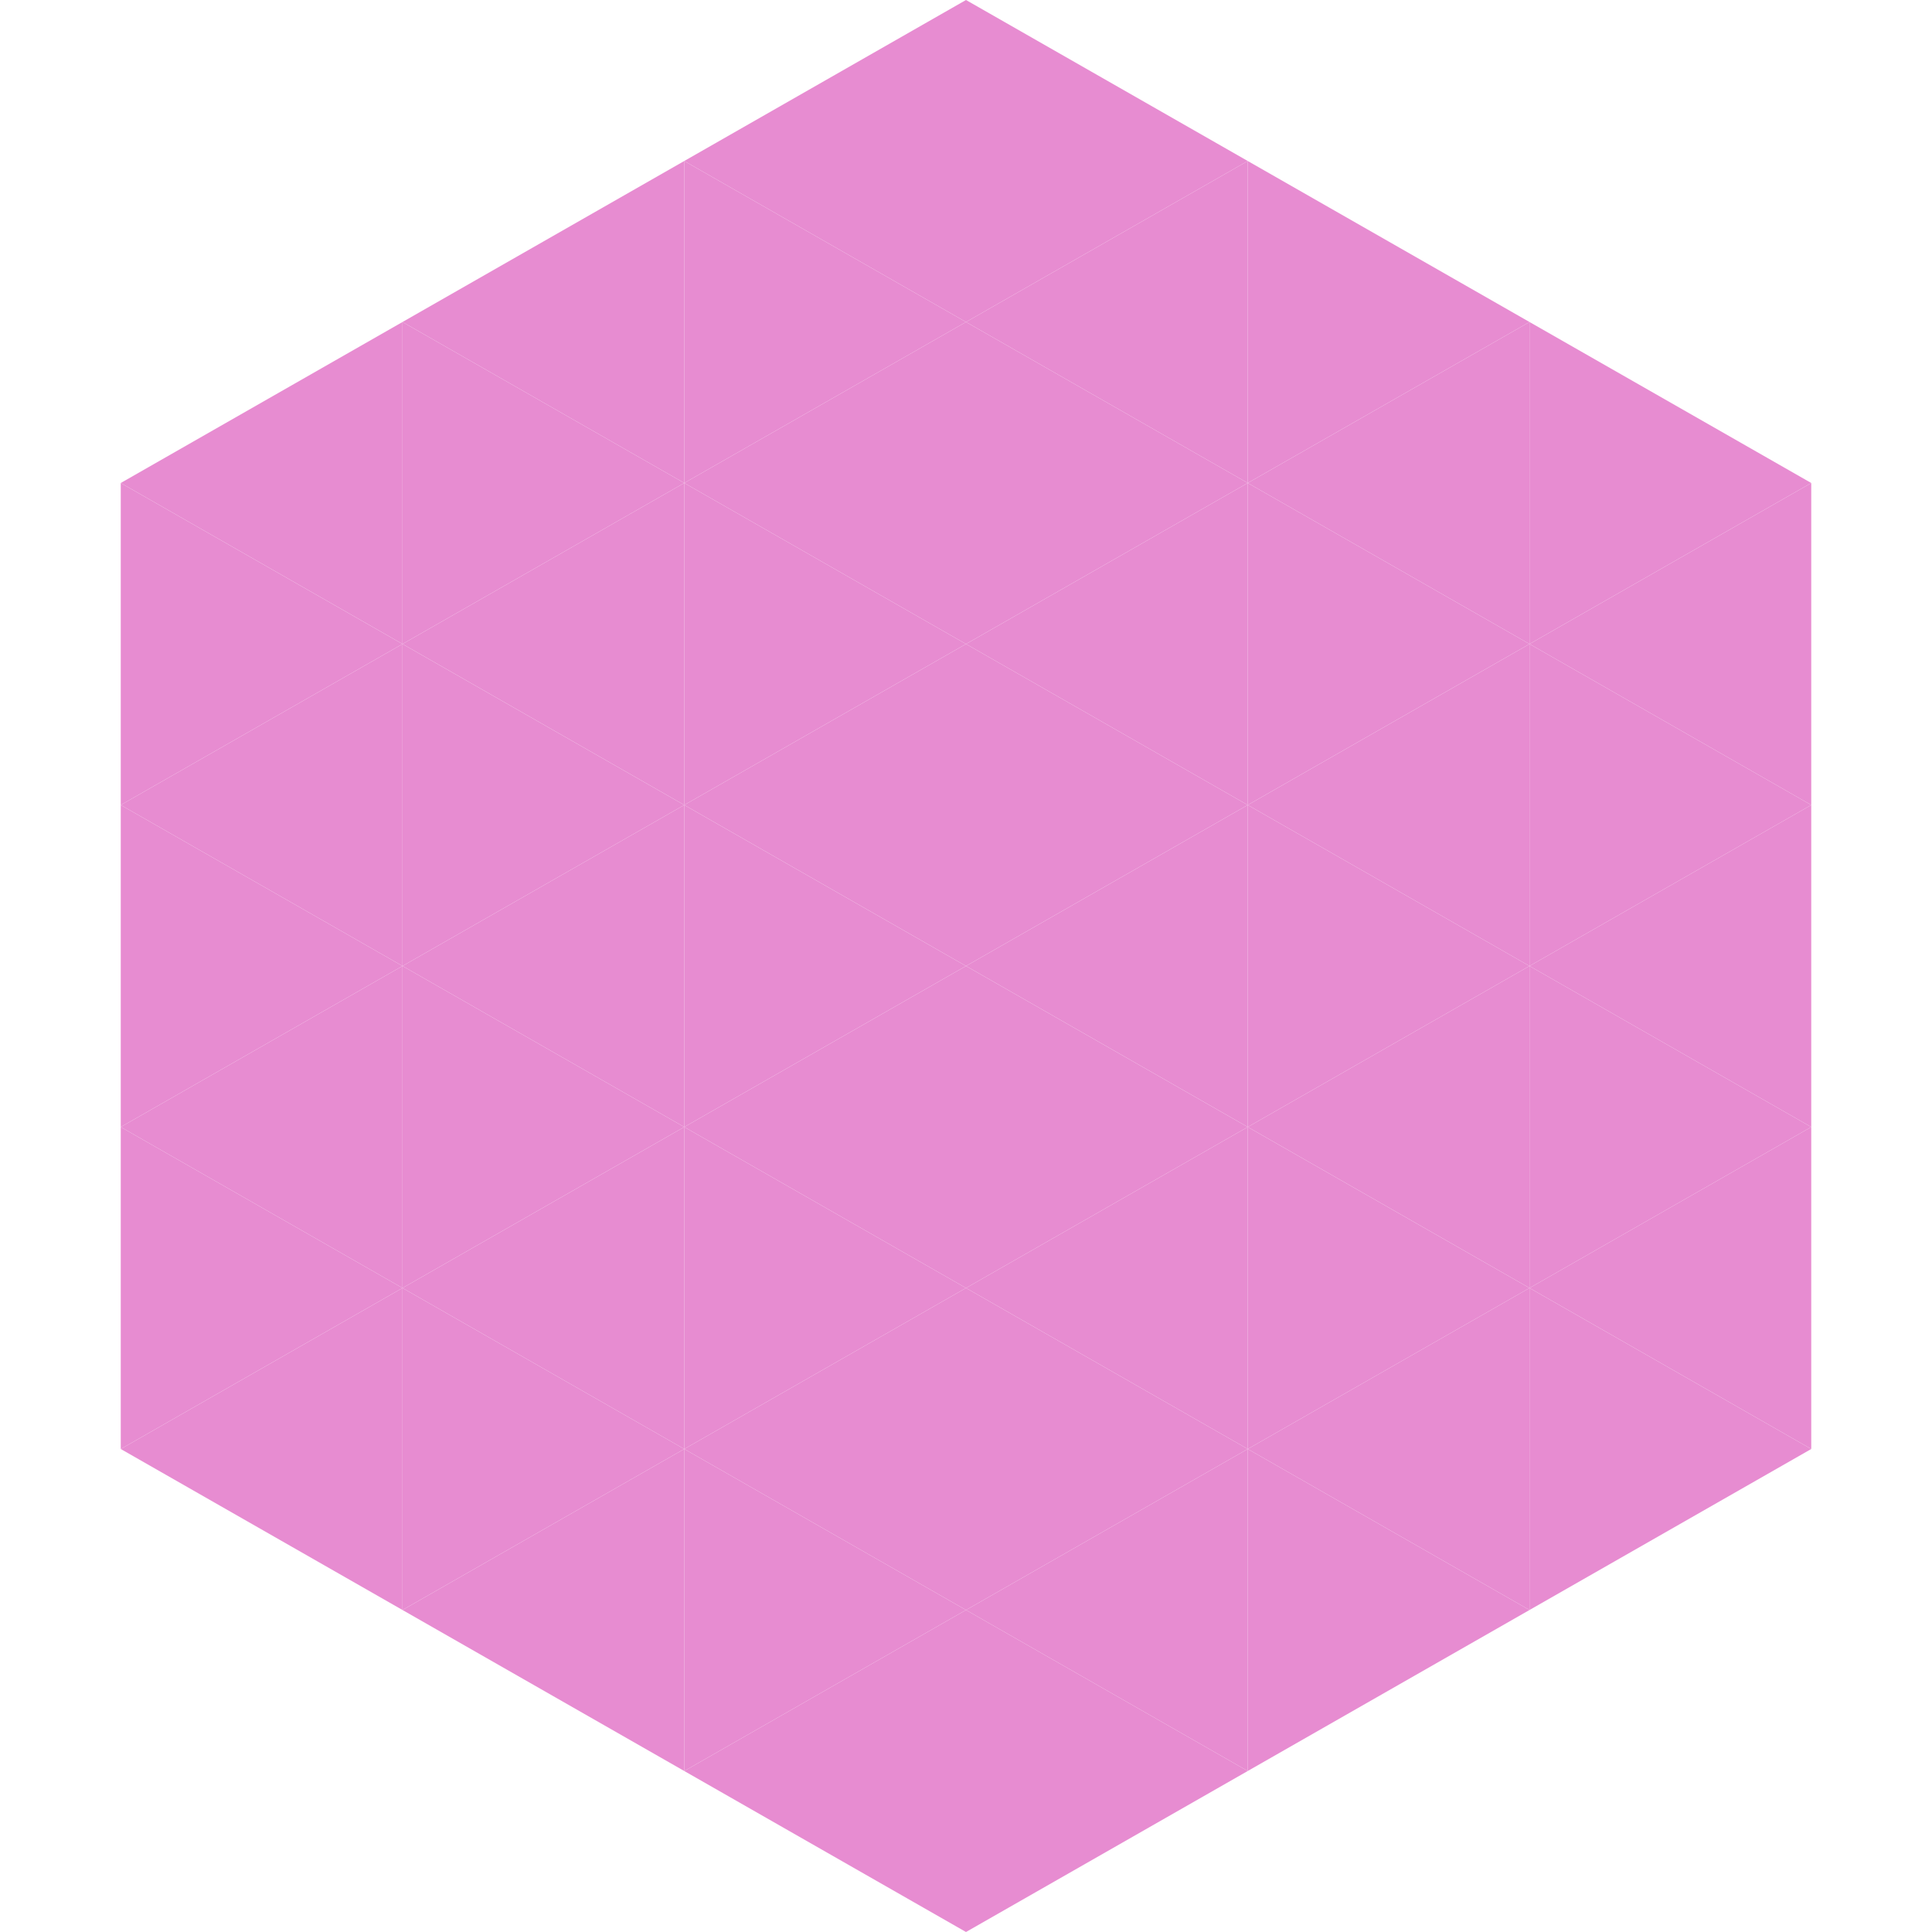<?xml version="1.0"?>
<!-- Generated by SVGo -->
<svg width="240" height="240"
     xmlns="http://www.w3.org/2000/svg"
     xmlns:xlink="http://www.w3.org/1999/xlink">
<polygon points="50,40 15,60 50,80" style="fill:rgb(231,140,209)" />
<polygon points="190,40 225,60 190,80" style="fill:rgb(231,140,209)" />
<polygon points="15,60 50,80 15,100" style="fill:rgb(231,140,209)" />
<polygon points="225,60 190,80 225,100" style="fill:rgb(231,140,209)" />
<polygon points="50,80 15,100 50,120" style="fill:rgb(231,140,209)" />
<polygon points="190,80 225,100 190,120" style="fill:rgb(231,140,209)" />
<polygon points="15,100 50,120 15,140" style="fill:rgb(231,140,209)" />
<polygon points="225,100 190,120 225,140" style="fill:rgb(231,140,209)" />
<polygon points="50,120 15,140 50,160" style="fill:rgb(231,140,209)" />
<polygon points="190,120 225,140 190,160" style="fill:rgb(231,140,209)" />
<polygon points="15,140 50,160 15,180" style="fill:rgb(231,140,209)" />
<polygon points="225,140 190,160 225,180" style="fill:rgb(231,140,209)" />
<polygon points="50,160 15,180 50,200" style="fill:rgb(231,140,209)" />
<polygon points="190,160 225,180 190,200" style="fill:rgb(231,140,209)" />
<polygon points="15,180 50,200 15,220" style="fill:rgb(255,255,255); fill-opacity:0" />
<polygon points="225,180 190,200 225,220" style="fill:rgb(255,255,255); fill-opacity:0" />
<polygon points="50,0 85,20 50,40" style="fill:rgb(255,255,255); fill-opacity:0" />
<polygon points="190,0 155,20 190,40" style="fill:rgb(255,255,255); fill-opacity:0" />
<polygon points="85,20 50,40 85,60" style="fill:rgb(231,140,209)" />
<polygon points="155,20 190,40 155,60" style="fill:rgb(231,140,209)" />
<polygon points="50,40 85,60 50,80" style="fill:rgb(231,140,209)" />
<polygon points="190,40 155,60 190,80" style="fill:rgb(231,140,209)" />
<polygon points="85,60 50,80 85,100" style="fill:rgb(231,140,209)" />
<polygon points="155,60 190,80 155,100" style="fill:rgb(231,140,209)" />
<polygon points="50,80 85,100 50,120" style="fill:rgb(231,140,209)" />
<polygon points="190,80 155,100 190,120" style="fill:rgb(231,140,209)" />
<polygon points="85,100 50,120 85,140" style="fill:rgb(231,140,209)" />
<polygon points="155,100 190,120 155,140" style="fill:rgb(231,140,209)" />
<polygon points="50,120 85,140 50,160" style="fill:rgb(231,140,209)" />
<polygon points="190,120 155,140 190,160" style="fill:rgb(231,140,209)" />
<polygon points="85,140 50,160 85,180" style="fill:rgb(231,140,209)" />
<polygon points="155,140 190,160 155,180" style="fill:rgb(231,140,209)" />
<polygon points="50,160 85,180 50,200" style="fill:rgb(231,140,209)" />
<polygon points="190,160 155,180 190,200" style="fill:rgb(231,140,209)" />
<polygon points="85,180 50,200 85,220" style="fill:rgb(231,140,209)" />
<polygon points="155,180 190,200 155,220" style="fill:rgb(231,140,209)" />
<polygon points="120,0 85,20 120,40" style="fill:rgb(231,140,209)" />
<polygon points="120,0 155,20 120,40" style="fill:rgb(231,140,209)" />
<polygon points="85,20 120,40 85,60" style="fill:rgb(231,140,209)" />
<polygon points="155,20 120,40 155,60" style="fill:rgb(231,140,209)" />
<polygon points="120,40 85,60 120,80" style="fill:rgb(231,140,209)" />
<polygon points="120,40 155,60 120,80" style="fill:rgb(231,140,209)" />
<polygon points="85,60 120,80 85,100" style="fill:rgb(231,140,209)" />
<polygon points="155,60 120,80 155,100" style="fill:rgb(231,140,209)" />
<polygon points="120,80 85,100 120,120" style="fill:rgb(231,140,209)" />
<polygon points="120,80 155,100 120,120" style="fill:rgb(231,140,209)" />
<polygon points="85,100 120,120 85,140" style="fill:rgb(231,140,209)" />
<polygon points="155,100 120,120 155,140" style="fill:rgb(231,140,209)" />
<polygon points="120,120 85,140 120,160" style="fill:rgb(231,140,209)" />
<polygon points="120,120 155,140 120,160" style="fill:rgb(231,140,209)" />
<polygon points="85,140 120,160 85,180" style="fill:rgb(231,140,209)" />
<polygon points="155,140 120,160 155,180" style="fill:rgb(231,140,209)" />
<polygon points="120,160 85,180 120,200" style="fill:rgb(231,140,209)" />
<polygon points="120,160 155,180 120,200" style="fill:rgb(231,140,209)" />
<polygon points="85,180 120,200 85,220" style="fill:rgb(231,140,209)" />
<polygon points="155,180 120,200 155,220" style="fill:rgb(231,140,209)" />
<polygon points="120,200 85,220 120,240" style="fill:rgb(231,140,209)" />
<polygon points="120,200 155,220 120,240" style="fill:rgb(231,140,209)" />
<polygon points="85,220 120,240 85,260" style="fill:rgb(255,255,255); fill-opacity:0" />
<polygon points="155,220 120,240 155,260" style="fill:rgb(255,255,255); fill-opacity:0" />
</svg>
